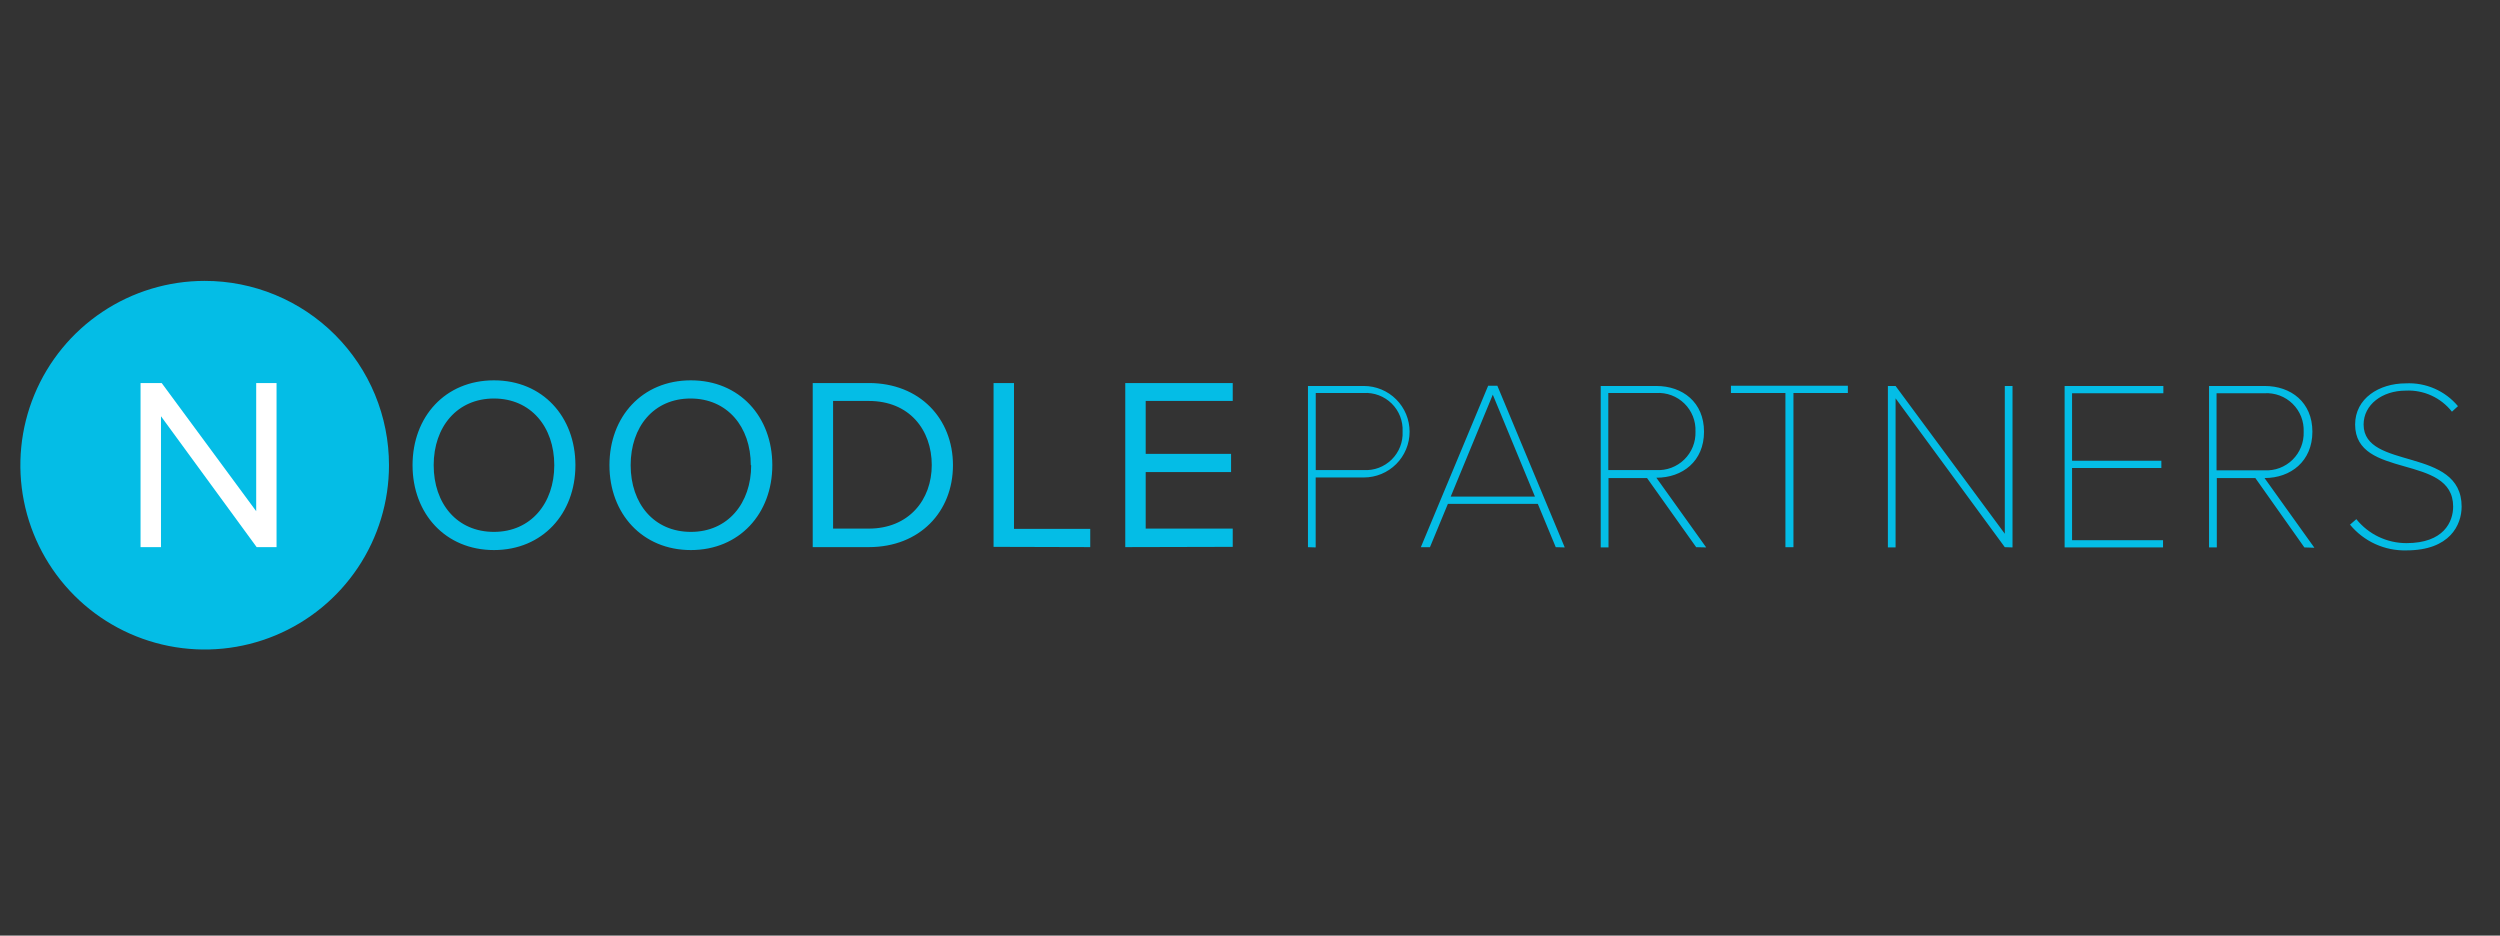 <svg width="163" height="61" viewBox="0 0 163 61" fill="none" xmlns="http://www.w3.org/2000/svg">
<rect x="0" y="0" width="163" height="61" fill="#333333" stroke="none"/>
<g clip-path="url(#clip0_5412_4253)">
<path fill-rule="evenodd" clip-rule="evenodd" d="M25.362 30.331C25.362 32.707 24.658 35.031 23.337 37.007C22.017 38.983 20.14 40.523 17.944 41.433C15.748 42.343 13.332 42.581 11.001 42.117C8.67 41.653 6.528 40.509 4.848 38.828C3.167 37.147 2.023 35.006 1.559 32.675C1.095 30.344 1.333 27.928 2.243 25.732C3.152 23.536 4.693 21.659 6.669 20.339C8.645 19.018 10.969 18.314 13.345 18.314C14.924 18.313 16.486 18.623 17.945 19.227C19.403 19.831 20.728 20.716 21.844 21.832C22.96 22.948 23.845 24.273 24.449 25.731C25.052 27.189 25.363 28.752 25.362 30.331Z" fill="#04BDE6"/>
<path d="M16.733 35.671L10.496 27.139V35.671H9.164V24.974H10.542L16.704 33.33V24.974H18.031V35.671" fill="white"/>
<path d="M26.898 30.331C26.898 27.169 29.03 24.798 32.205 24.798C35.38 24.798 37.517 27.169 37.517 30.331C37.517 33.493 35.368 35.864 32.205 35.864C29.043 35.864 26.898 33.489 26.898 30.331ZM36.139 30.331C36.139 27.818 34.597 25.983 32.205 25.983C29.814 25.983 28.276 27.818 28.276 30.331C28.276 32.844 29.801 34.679 32.205 34.679C34.61 34.679 36.139 32.815 36.139 30.331ZM39.736 30.331C39.736 27.169 41.868 24.798 45.044 24.798C48.218 24.798 50.355 27.169 50.355 30.331C50.355 33.493 48.206 35.864 45.044 35.864C41.881 35.864 39.736 33.489 39.736 30.331ZM48.952 30.331C48.952 27.818 47.414 25.983 45.023 25.983C42.631 25.983 41.119 27.818 41.119 30.331C41.119 32.844 42.643 34.679 45.048 34.679C47.452 34.679 48.977 32.815 48.977 30.331M52.989 35.672V24.974H56.646C59.968 24.974 62.133 27.299 62.133 30.331C62.133 33.364 59.968 35.672 56.646 35.672H52.989ZM60.751 30.331C60.751 28.019 59.289 26.142 56.642 26.142H54.317V34.465H56.642C59.243 34.465 60.751 32.605 60.751 30.314M64.78 35.655V24.974H66.112V34.482H71.084V35.672M73.367 35.672V24.974H80.374V26.142H74.699V29.59H80.266V30.779H74.699V34.465H80.374V35.655M85.279 35.676V25.166H88.923C89.714 25.166 90.473 25.481 91.032 26.04C91.591 26.599 91.906 27.358 91.906 28.149C91.906 28.94 91.591 29.698 91.032 30.258C90.473 30.817 89.714 31.131 88.923 31.131H85.782V35.692L85.279 35.676ZM91.449 28.136C91.466 27.8 91.411 27.463 91.289 27.149C91.167 26.835 90.98 26.55 90.74 26.313C90.501 26.076 90.214 25.892 89.899 25.773C89.584 25.654 89.247 25.603 88.911 25.623H85.786V30.649H88.911C89.247 30.669 89.584 30.618 89.899 30.499C90.214 30.38 90.501 30.196 90.74 29.959C90.98 29.722 91.167 29.437 91.289 29.123C91.411 28.809 91.466 28.473 91.449 28.136ZM101.435 35.676L100.266 32.853H94.402L93.233 35.676H92.639L97.028 25.15H97.627L102.021 35.692L101.435 35.676ZM97.33 25.732L94.586 32.379H100.078L97.33 25.732ZM110.591 35.676L107.387 31.169H104.874V35.692H104.367V25.166H107.994C109.699 25.166 111.102 26.222 111.102 28.149C111.102 30.076 109.699 31.148 107.994 31.148L111.244 35.692L110.591 35.676ZM110.545 28.136C110.559 27.798 110.502 27.462 110.378 27.147C110.254 26.833 110.065 26.548 109.824 26.311C109.582 26.074 109.294 25.891 108.978 25.772C108.661 25.654 108.323 25.603 107.986 25.623H104.861V30.649H107.986C108.323 30.668 108.66 30.616 108.975 30.496C109.291 30.377 109.579 30.193 109.819 29.957C110.06 29.72 110.249 29.436 110.374 29.123C110.499 28.809 110.557 28.473 110.545 28.136ZM116.409 35.676V25.623H112.857V25.15H120.48V25.623H116.933V35.676M130.713 35.676L123.592 25.971V35.692H123.09V25.166H123.592L130.713 34.8V25.166H131.216V35.692M134.613 35.692V25.166H141.051V25.64H135.099V30.042H140.921V30.515H135.099V35.219H141.03V35.692M150.245 35.692L147.049 31.169H144.536V35.692H144.029V25.166H147.66C149.365 25.166 150.768 26.222 150.768 28.149C150.768 30.076 149.352 31.169 147.648 31.169L150.898 35.713L150.245 35.692ZM150.199 28.153C150.213 27.815 150.157 27.479 150.033 27.164C149.909 26.85 149.721 26.565 149.48 26.328C149.239 26.091 148.951 25.907 148.635 25.789C148.318 25.67 147.981 25.619 147.643 25.64H144.519V30.666H147.643C147.98 30.684 148.317 30.632 148.633 30.513C148.948 30.394 149.235 30.21 149.476 29.974C149.716 29.737 149.905 29.453 150.029 29.139C150.154 28.826 150.211 28.49 150.199 28.153ZM153.214 34.214L153.633 33.849C154.026 34.338 154.524 34.732 155.089 35.002C155.655 35.272 156.274 35.412 156.9 35.412C159.33 35.412 159.945 34.025 159.945 33.029C159.945 29.556 153.554 31.278 153.554 27.68C153.554 25.975 155.116 24.995 156.854 24.995C157.498 24.962 158.141 25.079 158.732 25.337C159.323 25.595 159.846 25.987 160.26 26.482L159.866 26.842C159.51 26.389 159.051 26.028 158.527 25.789C158.003 25.55 157.429 25.44 156.854 25.468C155.321 25.468 154.107 26.385 154.107 27.68C154.107 30.679 160.498 29.1 160.498 33.029C160.498 34.214 159.74 35.885 156.9 35.885C156.2 35.904 155.505 35.762 154.868 35.472C154.231 35.182 153.668 34.75 153.223 34.21" fill="#04BDE6"/>
</g>
<defs>
<clipPath id="clip0_5412_4253">
<rect width="160.005" height="25.132" fill="white" transform="translate(1.328 17.765)"/>
</clipPath>
</defs>
</svg>
